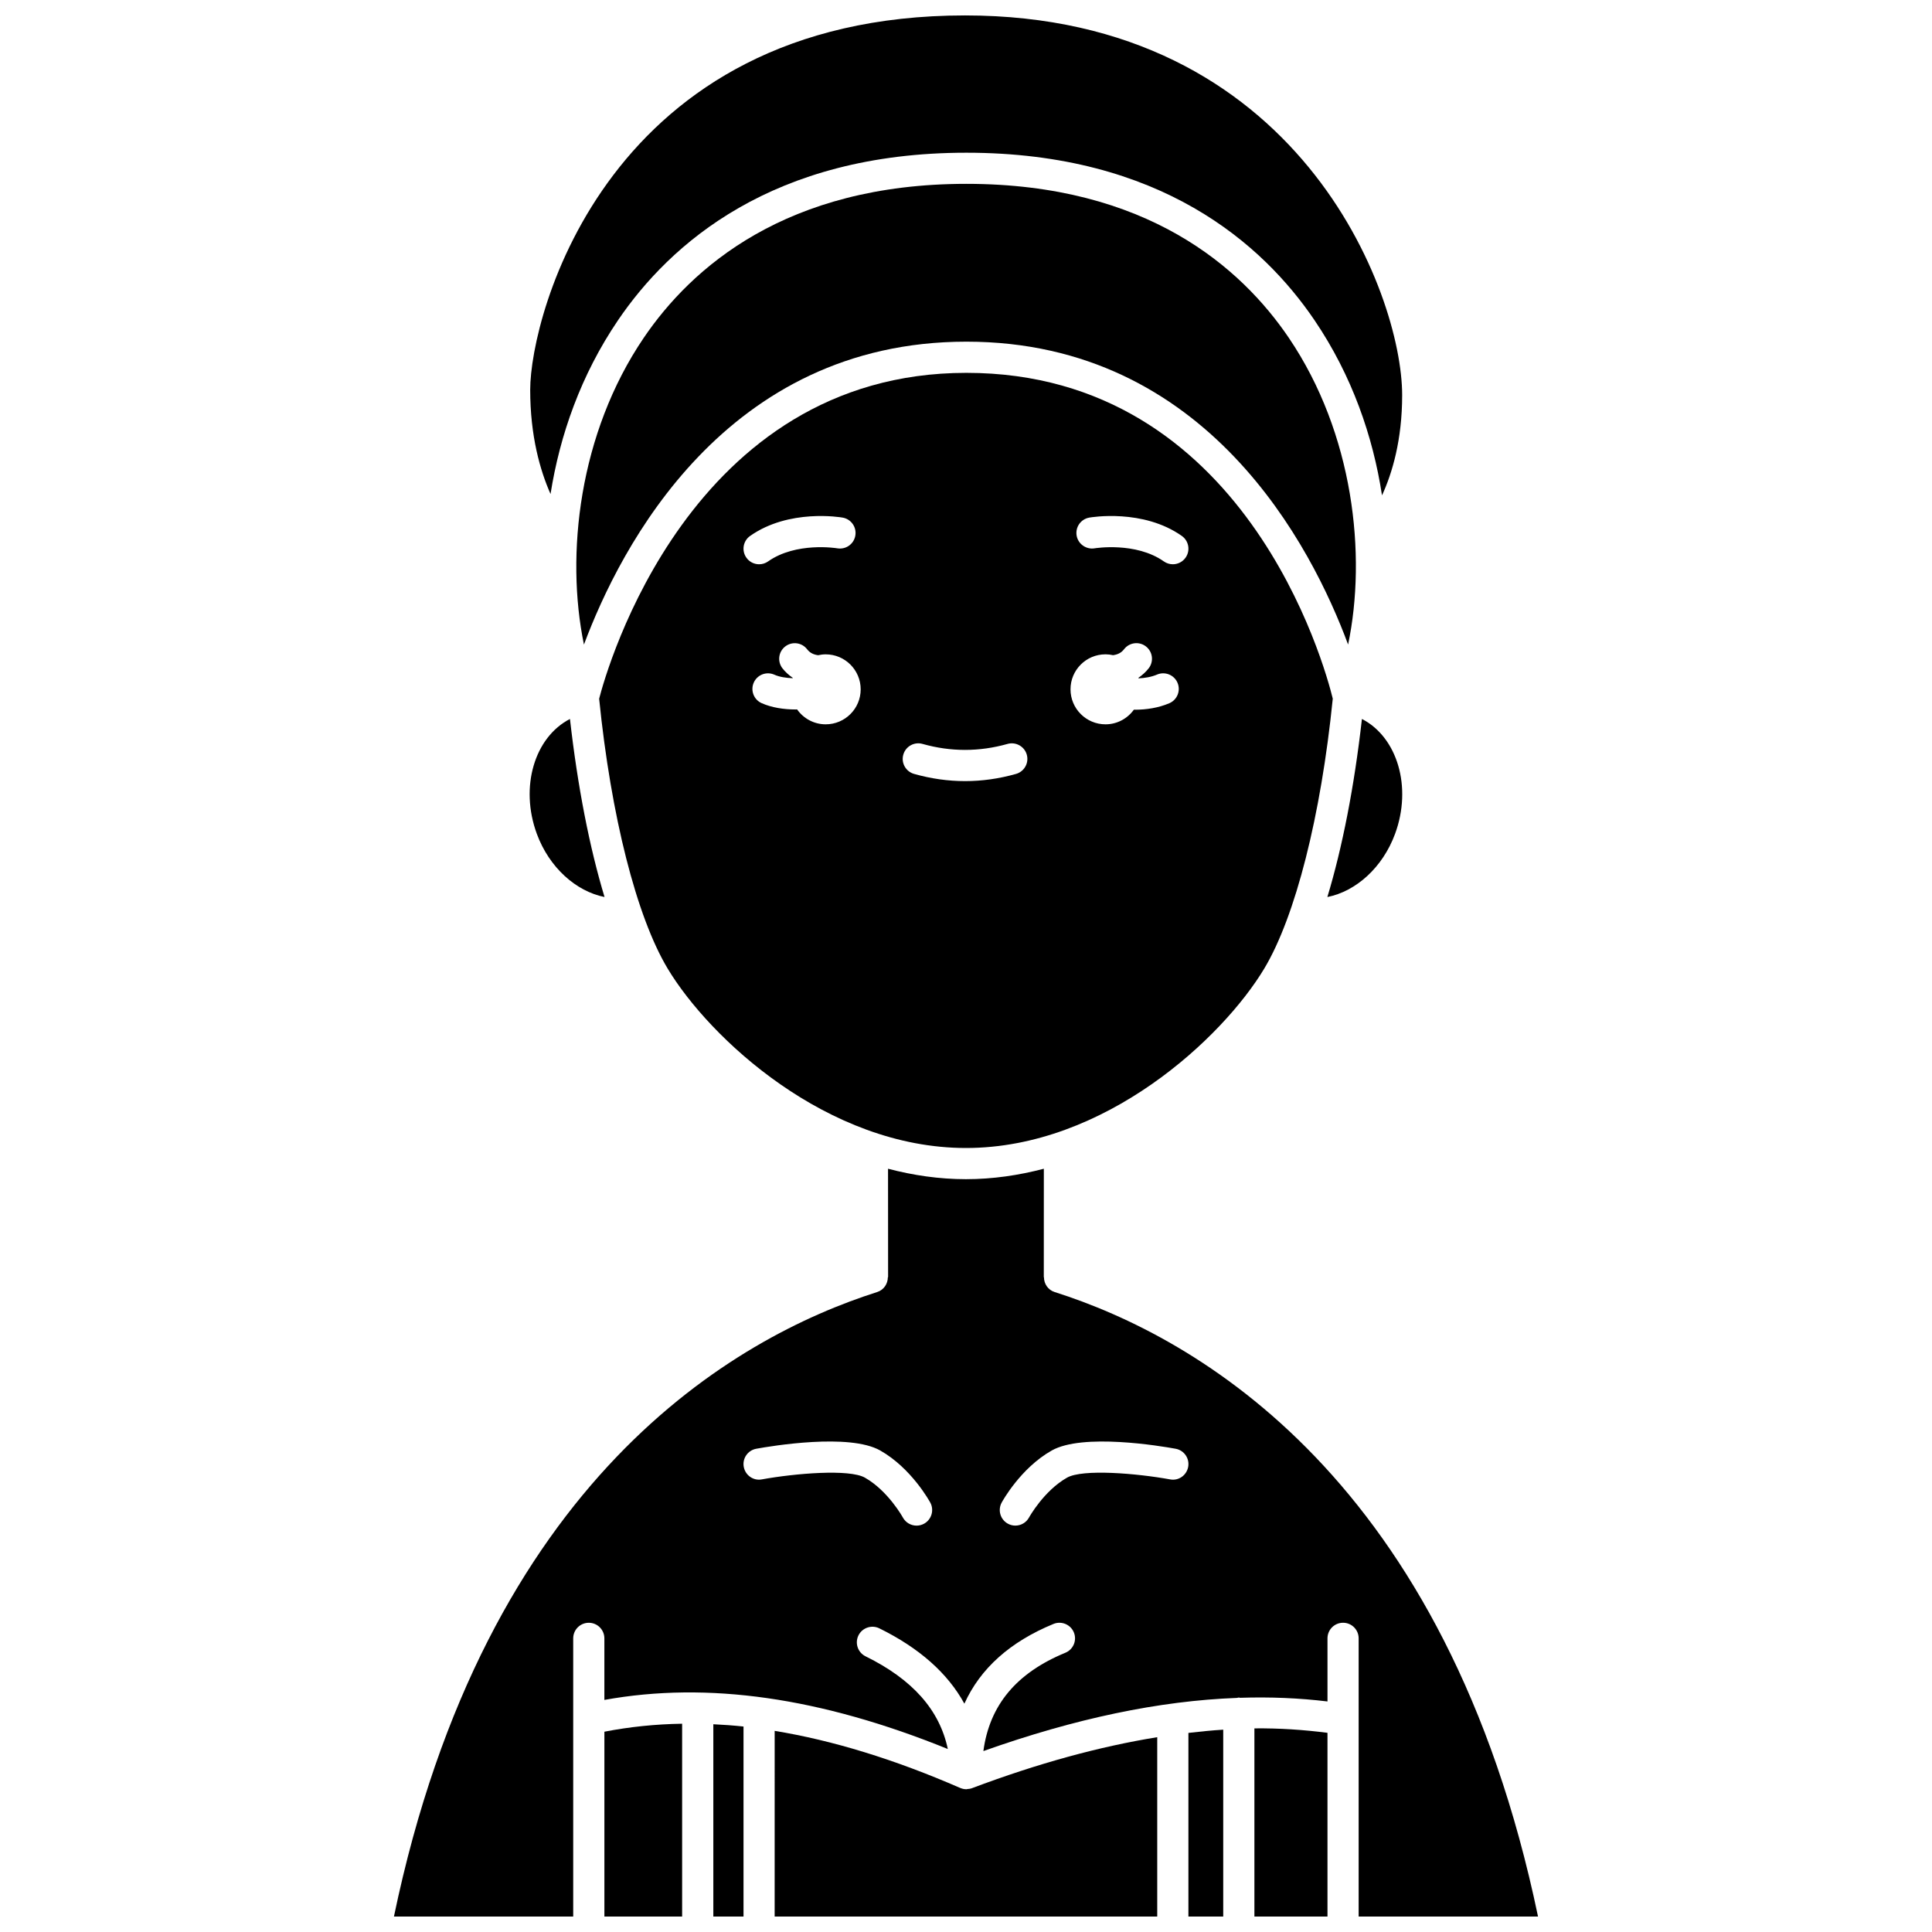<?xml version="1.0" encoding="UTF-8"?>
<!-- Uploaded to: ICON Repo, www.svgrepo.com, Generator: ICON Repo Mixer Tools -->
<svg width="800px" height="800px" version="1.1" viewBox="144 144 512 512" xmlns="http://www.w3.org/2000/svg">
 <defs>
  <clipPath id="g">
   <path d="m304 600h21v51.902h-21z"/>
  </clipPath>
  <clipPath id="f">
   <path d="m284 148.09h232v127.91h-232z"/>
  </clipPath>
  <clipPath id="e">
   <path d="m248 453h304v198.9h-304z"/>
  </clipPath>
  <clipPath id="d">
   <path d="m476 602h20v49.902h-20z"/>
  </clipPath>
  <clipPath id="c">
   <path d="m349 602h102v49.902h-102z"/>
  </clipPath>
  <clipPath id="b">
   <path d="m333 600h9v51.902h-9z"/>
  </clipPath>
  <clipPath id="a">
   <path d="m458 602h11v49.902h-11z"/>
  </clipPath>
 </defs>
 <g clip-path="url(#g)">
  <path d="m304.17 651.9h20.602v-51.098c-7.055 0.113-13.914 0.82-20.602 2.117z"/>
 </g>
 <path d="m304.21 381.72c-3.981-13.164-7.137-29.281-9.164-47.188-9.375 4.832-13.355 18.004-8.785 30.434 3.289 8.938 10.387 15.25 17.949 16.754z"/>
 <path d="m399.99 448.23c36.805 0 68.023-29.168 79.051-47.551 8.258-13.766 15.031-40.473 18.156-71.531-2.07-8.465-23.145-86.34-97.098-86.34-73.34 0-95.371 78.777-97.32 86.359 3.133 31.055 9.902 57.762 18.156 71.516 11.031 18.383 42.25 47.547 79.055 47.547zm32.672-167.06c0.582-0.102 14.23-2.398 24.531 4.856 1.863 1.312 2.312 3.891 0.996 5.758-0.801 1.141-2.082 1.75-3.379 1.75-0.82 0-1.652-0.242-2.375-0.754-7.457-5.254-18.242-3.488-18.348-3.473-2.199 0.375-4.383-1.117-4.769-3.363-0.387-2.246 1.102-4.375 3.344-4.773zm4.301 36.23c0.691 0 1.355 0.086 2.004 0.23 1.102-0.148 2.133-0.551 2.914-1.57 1.391-1.812 3.984-2.152 5.789-0.762 1.809 1.387 2.152 3.981 0.762 5.789-0.793 1.027-1.734 1.836-2.742 2.543 0.016 0.047 0.027 0.09 0.043 0.137 1.664-0.074 3.379-0.352 4.898-1 2.082-0.891 4.523 0.07 5.422 2.172 0.898 2.098-0.074 4.527-2.168 5.422-2.875 1.23-6.094 1.719-9.133 1.719-0.086 0-0.168-0.012-0.262-0.012-1.684 2.34-4.414 3.883-7.519 3.883-5.121 0-9.273-4.156-9.273-9.273-0.008-5.117 4.141-9.277 9.266-9.277zm-53.578 26.59c0.617-2.199 2.922-3.469 5.098-2.844 7.488 2.117 15.047 2.113 22.527 0 2.172-0.617 4.477 0.648 5.098 2.844 0.621 2.195-0.652 4.477-2.844 5.102-4.473 1.27-9.02 1.91-13.512 1.91s-9.035-0.645-13.512-1.91c-2.203-0.625-3.481-2.902-2.856-5.102zm-20.57-8.039c-3.137 0-5.902-1.57-7.578-3.953-0.125 0-0.238 0.02-0.363 0.02-3.117 0-6.348-0.48-9.031-1.676-2.082-0.93-3.016-3.371-2.086-5.457 0.934-2.082 3.363-3.019 5.457-2.086 1.355 0.605 3.102 0.871 4.848 0.934 0.012-0.031 0.02-0.066 0.031-0.098-1.012-0.707-1.953-1.512-2.746-2.539-1.391-1.809-1.051-4.402 0.762-5.789 1.809-1.387 4.402-1.051 5.789 0.762 0.785 1.02 1.816 1.422 2.914 1.57 0.645-0.141 1.312-0.23 2.004-0.23 5.121 0 9.273 4.156 9.273 9.273 0.004 5.117-4.152 9.27-9.273 9.27zm-20.027-49.922c10.301-7.254 23.957-4.961 24.531-4.856 2.246 0.395 3.746 2.539 3.348 4.785-0.395 2.238-2.5 3.723-4.773 3.352-0.258-0.047-10.934-1.75-18.344 3.473-0.723 0.512-1.551 0.754-2.375 0.754-1.297 0-2.578-0.605-3.379-1.75-1.32-1.867-0.875-4.441 0.992-5.758z"/>
 <path d="m501.26 314.82c4.961-23.734 1.465-55.914-15.695-81.27-12.609-18.625-37.672-40.828-85.461-40.828-47.785 0-72.875 22.195-85.512 40.816-17.199 25.348-20.75 57.539-15.84 81.281 9.594-25.727 37.477-80.273 101.35-80.273s91.621 54.539 101.16 80.273z"/>
 <g clip-path="url(#f)">
  <path d="m307.75 228.91c13.754-20.273 40.945-44.438 92.348-44.438 51.414 0 78.574 24.176 92.305 44.453 9.883 14.598 15.457 30.719 17.844 46.355 2.703-5.883 5.34-14.66 5.34-26.582-0.004-26.863-27.457-100.61-115.84-100.61-94.734 0-115.24 79.516-115.24 99.195 0 12.328 2.66 21.473 5.391 27.637 2.445-15.531 8.027-31.531 17.859-46.016z"/>
 </g>
 <path d="m513.71 364.97c4.57-12.434 0.586-25.617-8.785-30.438-2.023 17.906-5.18 34.023-9.16 47.191 7.57-1.5 14.656-7.812 17.945-16.754z"/>
 <g clip-path="url(#e)">
  <path d="m551.59 651.9c-24.215-116.08-90.426-153.54-128.11-165.5-1.754-0.559-2.816-2.18-2.82-3.926h-0.043l0.012-28.746c-6.633 1.738-13.531 2.766-20.645 2.766-7.109 0-14.012-1.027-20.645-2.766l0.016 28.742h-0.066c-0.004 1.746-1.066 3.371-2.82 3.93-37.68 11.984-103.89 49.445-128.07 165.5h47.508v-73.719c0-2.285 1.848-4.129 4.129-4.129 2.285 0 4.129 1.848 4.129 4.129v16.316c27.387-4.953 57.285-0.664 91.016 13.008-2.176-10.32-9.309-18.422-21.801-24.566-2.047-1.008-2.887-3.484-1.883-5.531 1.008-2.047 3.496-2.879 5.531-1.883 10.602 5.219 18.133 11.898 22.543 19.965 4.215-9.324 12.109-16.398 23.621-21.133 2.098-0.855 4.519 0.137 5.391 2.25 0.867 2.109-0.141 4.523-2.25 5.391-12.973 5.336-20.105 13.906-21.727 26.055 24.355-8.656 46.602-13.32 67.223-14.09 0.16-0.02 0.301-0.094 0.473-0.094 0.117 0 0.211 0.055 0.32 0.066 7.953-0.262 15.676 0.066 23.176 0.969v-16.727c0-2.285 1.848-4.129 4.129-4.129 2.285 0 4.129 1.848 4.129 4.129v73.723zm-162.73-104.09c-0.625 0.336-1.297 0.496-1.961 0.496-1.465 0-2.887-0.781-3.637-2.164-0.031-0.062-3.918-7.074-10.066-10.555-4.144-2.336-18.457-1.137-27.297 0.465-2.231 0.438-4.391-1.078-4.797-3.324-0.414-2.242 1.078-4.391 3.324-4.797 4.043-0.734 24.637-4.176 32.84 0.465 8.254 4.676 13.066 13.441 13.27 13.812 1.078 2.008 0.332 4.512-1.676 5.602zm65.215-11.758c-8.84-1.605-23.141-2.812-27.293-0.465-6.152 3.484-10.039 10.492-10.078 10.562-0.75 1.375-2.164 2.152-3.629 2.152-0.664 0-1.344-0.16-1.969-0.504-2-1.086-2.742-3.586-1.66-5.586 0.203-0.371 5.012-9.145 13.273-13.812 8.215-4.641 28.801-1.207 32.836-0.465 2.246 0.41 3.734 2.555 3.324 4.797-0.414 2.25-2.555 3.766-4.805 3.32z"/>
 </g>
 <g clip-path="url(#d)">
  <path d="m476.43 651.9h19.367v-48.684c-6.289-0.809-12.723-1.246-19.367-1.18z"/>
 </g>
 <g clip-path="url(#c)">
  <path d="m400.39 618.11c-0.086 0.008-0.16 0.055-0.25 0.055h-0.043c-0.574 0-1.117-0.125-1.617-0.336-0.008-0.004-0.02 0-0.027-0.008-17.438-7.59-33.754-12.598-49.16-15.125l-0.004 49.207h101.39v-47.531c-15.352 2.488-31.637 6.938-49.125 13.523-0.383 0.145-0.777 0.188-1.168 0.215z"/>
 </g>
 <g clip-path="url(#b)">
  <path d="m333.04 651.9h8v-50.352c-2.695-0.289-5.356-0.48-8-0.605z"/>
 </g>
 <g clip-path="url(#a)">
  <path d="m458.94 651.9h9.227v-49.52c-3.031 0.191-6.117 0.496-9.227 0.859z"/>
 </g>
</svg>
